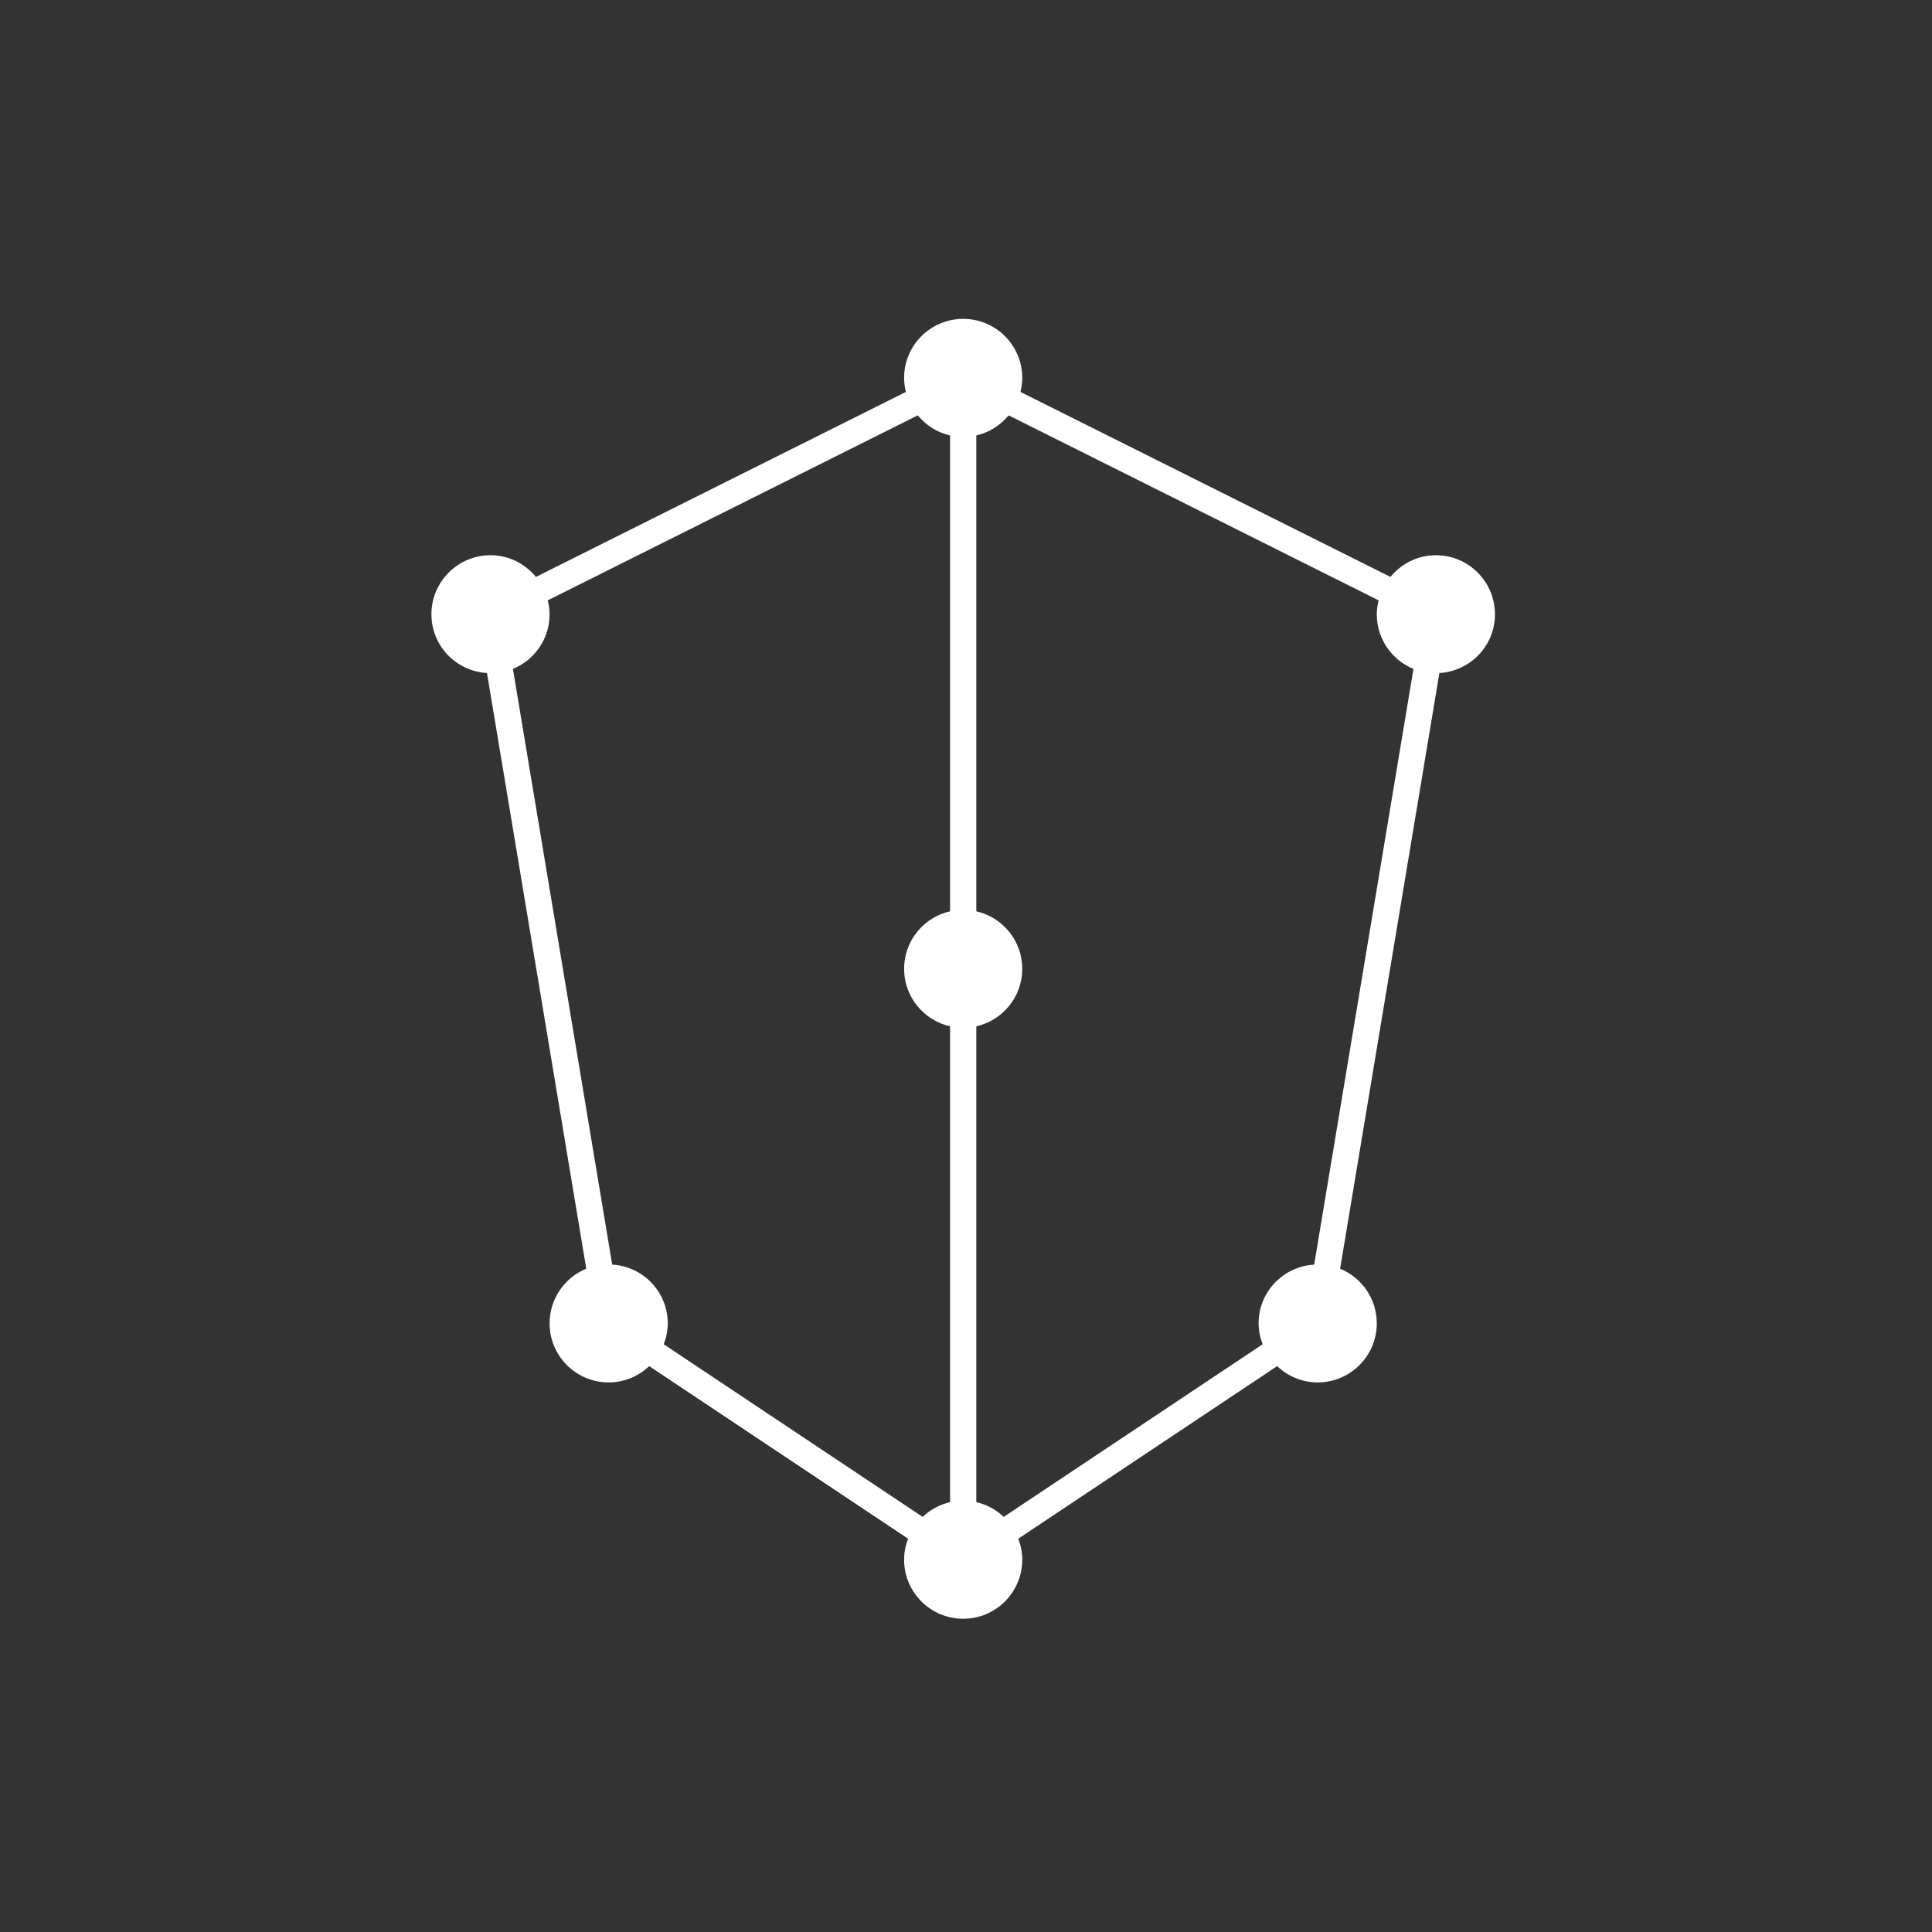 <svg width="206" height="206" viewBox="0 0 206 206" fill="none" xmlns="http://www.w3.org/2000/svg">
<rect x="0" y="0" width="206" height="206" fill="#333333" stroke="none"/>
<g clip-path="url(#clip0_951_475)">
<path d="M159.4 65.5C159.4 62.021 156.579 59.2 153.1 59.2C151.141 59.2 149.414 60.112 148.258 61.514L108.804 41.787C108.921 41.308 109 40.815 109 40.3C109 36.821 106.179 34 102.7 34C99.22 34 96.4 36.821 96.4 40.3C96.4 40.815 96.479 41.308 96.595 41.787L57.142 61.514C55.986 60.112 54.258 59.2 52.3 59.2C48.821 59.2 46 62.021 46 65.5C46 68.851 48.624 71.564 51.925 71.762L62.511 135.276C60.217 136.217 58.6 138.467 58.6 141.1C58.6 144.579 61.42 147.4 64.9 147.4C66.578 147.4 68.093 146.734 69.222 145.664L96.827 164.067C96.562 164.763 96.4 165.511 96.4 166.3C96.4 169.779 99.22 172.6 102.7 172.6C106.179 172.6 109 169.779 109 166.3C109 165.511 108.838 164.763 108.573 164.067L136.178 145.664C137.307 146.734 138.822 147.4 140.5 147.4C143.979 147.4 146.8 144.579 146.8 141.1C146.8 138.467 145.183 136.218 142.889 135.276L153.475 71.762C156.776 71.564 159.4 68.851 159.4 65.5ZM146.995 64.013C146.879 64.492 146.8 64.985 146.8 65.5C146.8 68.133 148.417 70.382 150.71 71.324L140.124 134.838C136.823 135.036 134.2 137.749 134.2 141.1C134.2 141.889 134.362 142.637 134.627 143.333L107.022 161.736C106.218 160.974 105.218 160.423 104.1 160.168V109.432C106.903 108.793 109 106.297 109 103.3C109 100.303 106.903 97.807 104.1 97.168V46.432C105.48 46.117 106.671 45.342 107.541 44.286L146.995 64.013ZM97.858 44.286C98.729 45.342 99.92 46.117 101.3 46.432V97.168C98.497 97.807 96.4 100.303 96.4 103.3C96.4 106.297 98.497 108.793 101.3 109.432V160.168C100.182 160.423 99.182 160.974 98.378 161.736L70.773 143.333C71.038 142.637 71.2 141.889 71.2 141.1C71.2 137.749 68.577 135.036 65.276 134.838L54.69 71.324C56.983 70.382 58.6 68.133 58.6 65.5C58.6 64.985 58.521 64.492 58.404 64.013L97.858 44.286Z" fill="white"/>
</g>
<defs>
<clipPath id="clip0_951_475">
<rect width="113.4" height="138.6" fill="white" transform="translate(46 34)"/>
</clipPath>
</defs>
</svg>
